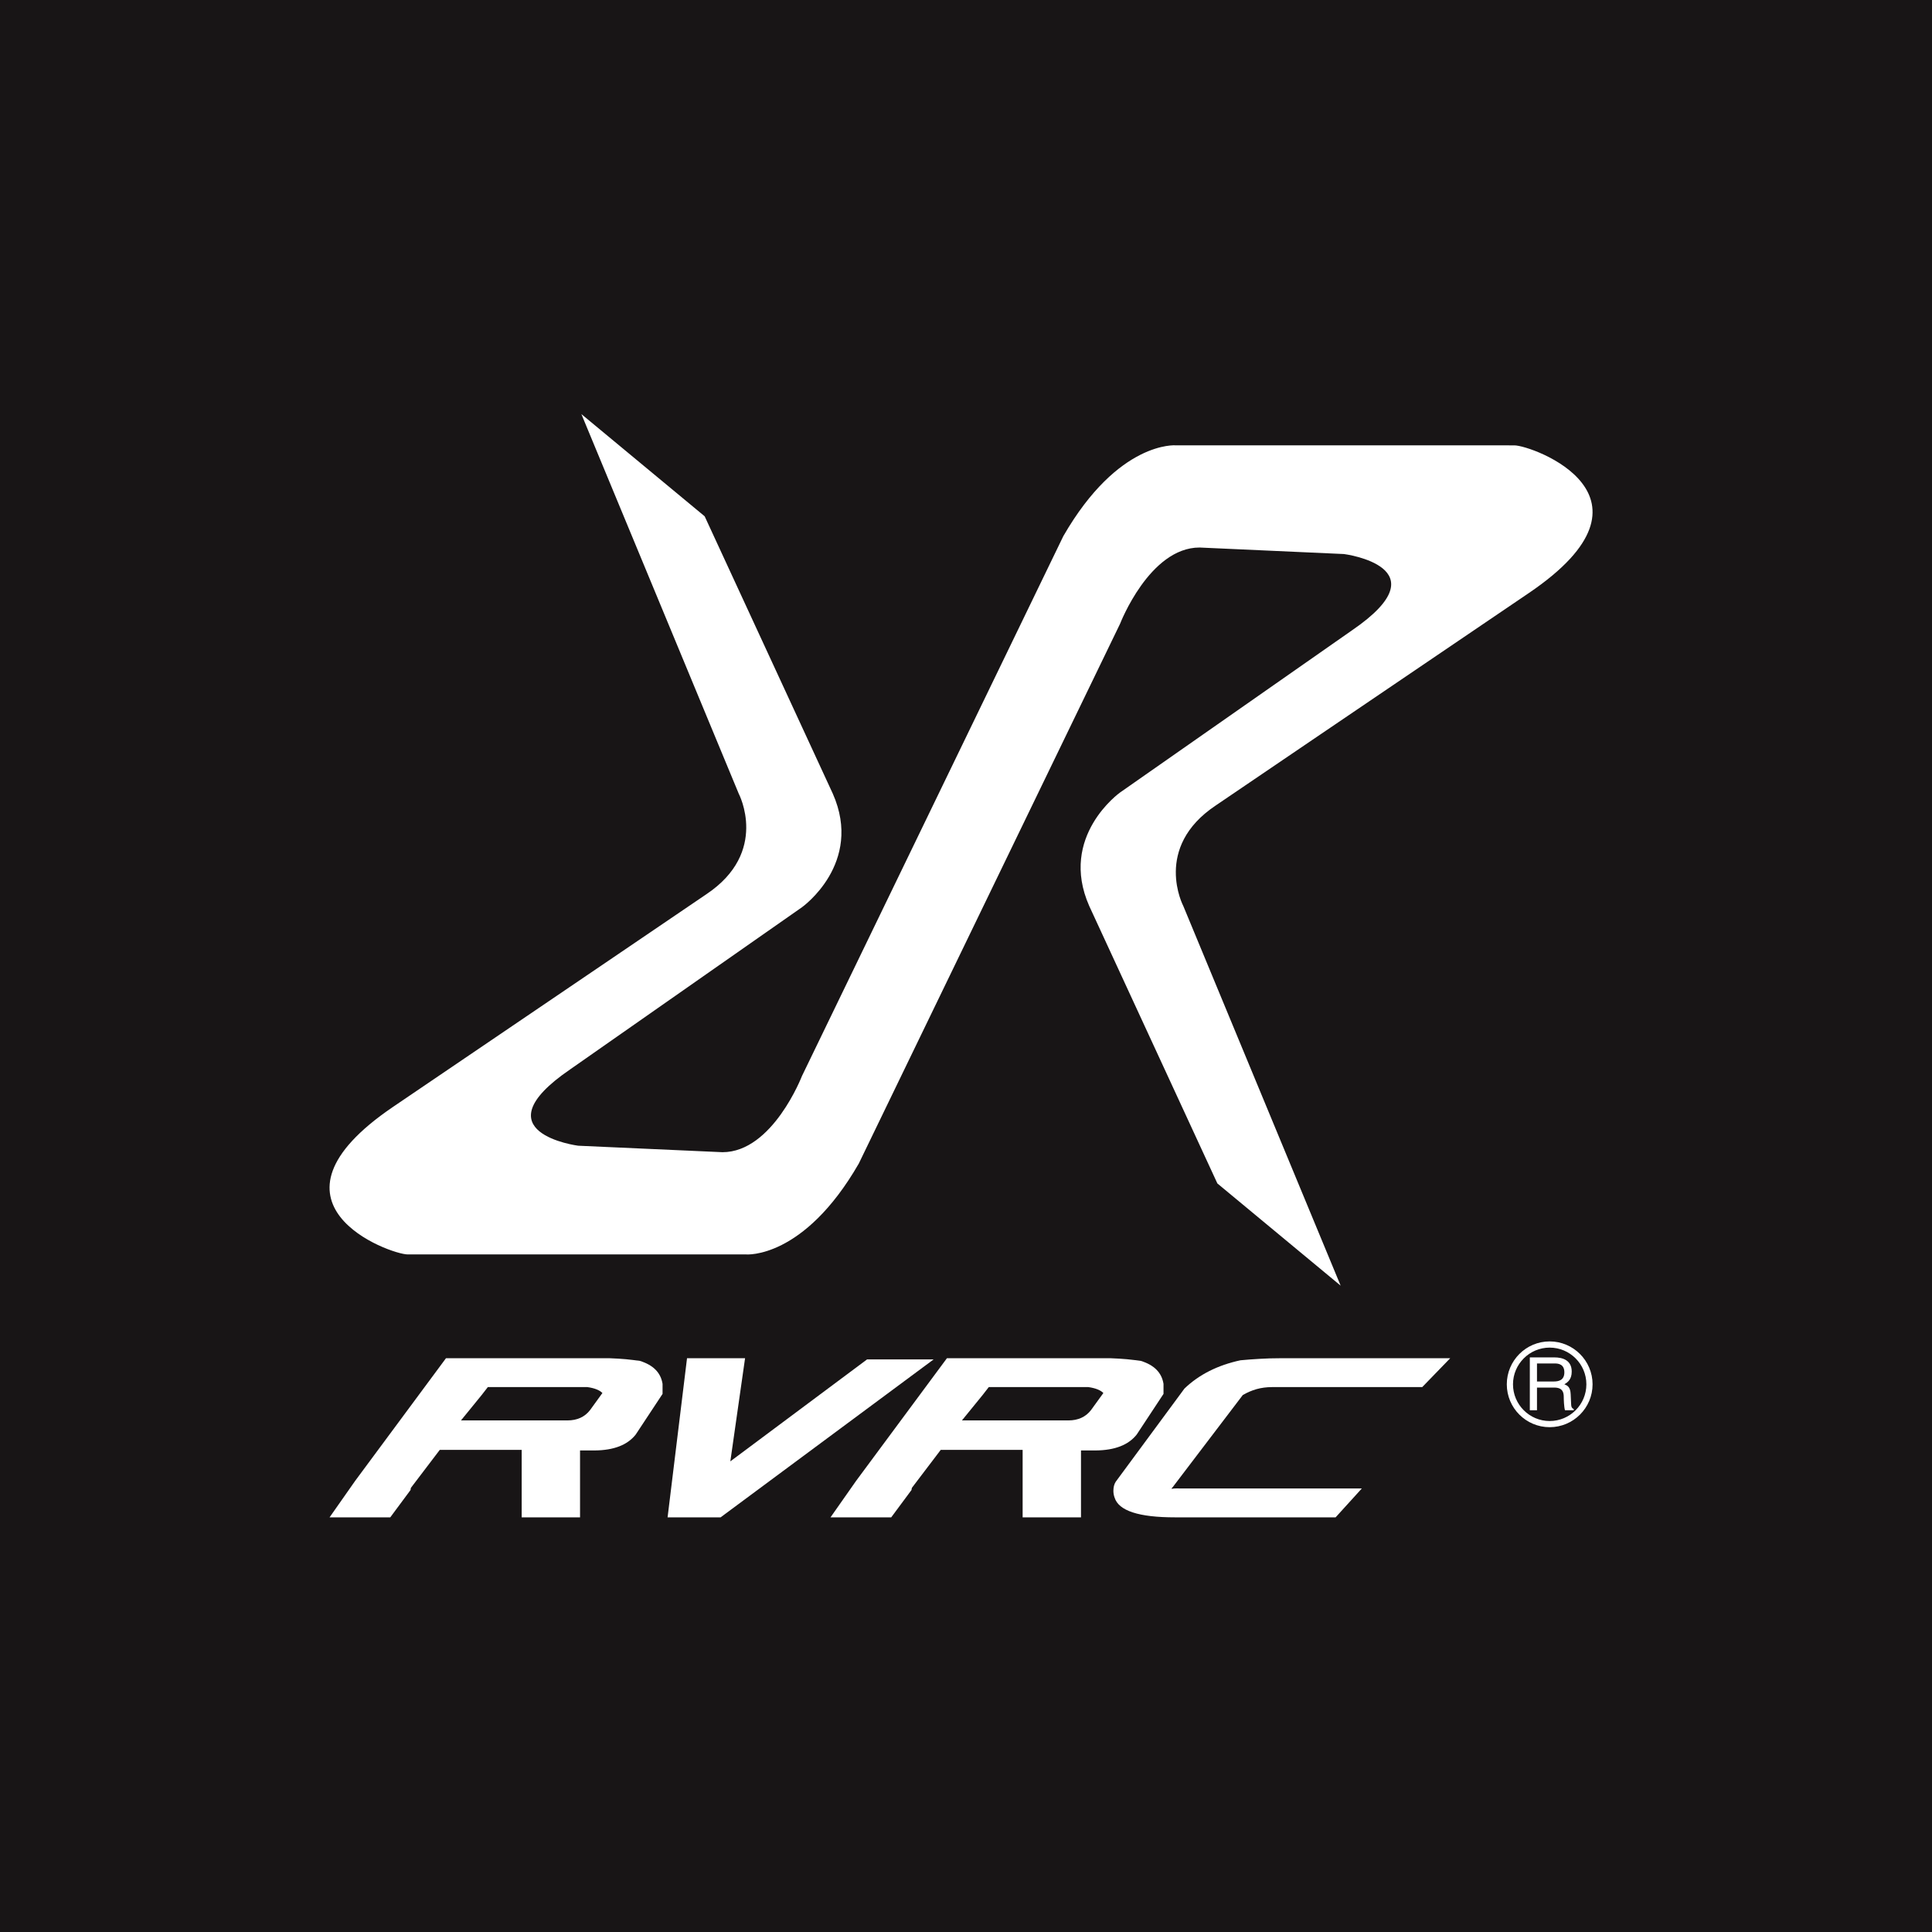 <?xml version="1.0" encoding="UTF-8"?>
<svg width="48px" height="48px" viewBox="0 0 48 48" version="1.1" xmlns="http://www.w3.org/2000/svg" xmlns:xlink="http://www.w3.org/1999/xlink">
    <!-- Generator: Sketch 62 (91390) - https://sketch.com -->
    <title>Assets / logo-primary-white-background</title>
    <desc>Created with Sketch.</desc>
    <g id="🎨-Styleguide" stroke="none" stroke-width="1" fill="none" fill-rule="evenodd">
        <g id="Styleguide-/-Fundamentals-/-Icons" transform="translate(-422, -230)">
            <g id="Assets-/-logo-primary-white-background" transform="translate(422, 230)">
                <g id="Group-11">
                    <rect id="Rectangle" fill="#181516" x="0" y="0" width="48" height="48"></rect>
                    <g id="Assets-/-Logo-/-Primary-/-White" transform="translate(4.8, 4.8)" fill="#FFFFFF">
                        <g id="Group-18" transform="translate(3.388, 5.421)">
                            <path d="M19.64,5.276 C19.64,5.276 20.371,3.382 21.615,3.382 L25.203,3.544 C25.203,3.544 27.701,3.866 25.404,5.438 L19.64,9.468 C19.64,9.468 18.108,10.556 18.874,12.289 L22.057,19.181 L25.12,21.721 L21.211,12.289 C21.211,12.289 20.446,10.838 22.018,9.79 C22.018,9.79 26.315,6.872 29.797,4.512 C33.344,2.107 29.881,0.844 29.435,0.844 C28.989,0.844 21.026,0.843 21.026,0.843 C21.026,0.843 19.601,0.721 18.23,3.099 L11.737,16.511 C11.737,16.511 11.007,18.405 9.762,18.405 L6.176,18.244 C6.176,18.244 3.677,17.922 5.974,16.35 L11.737,12.319 C11.737,12.319 13.269,11.232 12.503,9.498 L9.319,2.606 L6.256,0.067 L10.166,9.498 C10.166,9.498 10.931,10.949 9.36,11.997 C9.36,11.997 5.063,14.916 1.58,17.277 C-1.966,19.682 1.501,20.945 1.943,20.945 L10.352,20.945 C10.352,20.945 11.778,21.065 13.148,18.688 L19.64,5.276 Z" id="Fill-1"></path>
                            <path d="M31.225,24.172 C31.225,24.675 30.816,25.084 30.313,25.084 C29.811,25.084 29.402,24.675 29.402,24.172 C29.402,23.669 29.811,23.26 30.313,23.26 C30.816,23.26 31.225,23.669 31.225,24.172 M30.313,23.106 C29.725,23.106 29.248,23.584 29.248,24.172 C29.248,24.76 29.725,25.237 30.313,25.237 C30.9,25.237 31.379,24.76 31.379,24.172 C31.379,23.584 30.9,23.106 30.313,23.106" id="Fill-4"></path>
                            <path d="M29.998,24.253 L30.428,24.253 C30.641,24.253 30.663,24.38 30.663,24.488 C30.663,24.538 30.668,24.738 30.694,24.817 L30.912,24.817 L30.912,24.789 C30.857,24.758 30.848,24.73 30.846,24.657 L30.835,24.418 C30.828,24.235 30.752,24.202 30.678,24.171 C30.762,24.122 30.861,24.05 30.861,23.856 C30.861,23.578 30.645,23.503 30.428,23.503 L29.82,23.503 L29.82,24.817 L29.998,24.817 L29.998,24.253 Z M29.998,23.654 L30.442,23.654 C30.529,23.654 30.678,23.671 30.678,23.874 C30.678,24.069 30.541,24.102 30.41,24.102 L29.998,24.102 L29.998,23.654 Z" id="Fill-7"></path>
                            <path d="M3.932,24.241 L3.778,24.439 L3.265,25.069 L5.908,25.069 C6.152,25.069 6.34,24.983 6.472,24.812 L6.779,24.388 C6.706,24.315 6.582,24.266 6.406,24.241 L3.932,24.241 Z M2.02,26.745 L2.02,26.752 C2.015,26.762 2.013,26.777 2.013,26.796 L1.508,27.477 L1.33214392e-05,27.477 L0.637,26.569 L2.892,23.524 L6.962,23.524 C7.109,23.529 7.244,23.538 7.369,23.549 C7.493,23.562 7.606,23.575 7.709,23.59 C8.041,23.692 8.229,23.882 8.273,24.161 L8.273,24.41 L7.606,25.42 C7.402,25.679 7.062,25.811 6.589,25.815 L6.223,25.815 L6.223,27.477 L4.773,27.477 L4.773,25.801 L2.738,25.801 L2.02,26.745 Z" id="Fill-9"></path>
                            <polygon id="Fill-11" points="9.957 26.086 13.354 23.553 15.008 23.553 9.715 27.477 8.398 27.477 8.881 23.524 10.323 23.524"></polygon>
                            <path d="M16.378,24.241 L16.224,24.439 L15.711,25.069 L18.354,25.069 C18.598,25.069 18.786,24.983 18.918,24.812 L19.225,24.388 C19.152,24.315 19.028,24.266 18.852,24.241 L16.378,24.241 Z M14.467,26.745 L14.467,26.752 C14.462,26.762 14.459,26.777 14.459,26.796 L13.954,27.477 L12.446,27.477 L13.083,26.569 L15.338,23.524 L19.408,23.524 C19.555,23.529 19.69,23.538 19.815,23.549 C19.939,23.562 20.053,23.575 20.155,23.59 C20.487,23.692 20.675,23.882 20.719,24.161 L20.719,24.41 L20.053,25.42 C19.848,25.679 19.508,25.811 19.035,25.815 L18.669,25.815 L18.669,27.477 L17.219,27.477 L17.219,25.801 L15.184,25.801 L14.467,26.745 Z" id="Fill-14"></path>
                            <path d="M23.029,24.292 C22.909,24.327 22.796,24.375 22.688,24.439 L20.939,26.738 L20.939,26.731 C20.939,26.735 20.936,26.738 20.931,26.738 L20.931,26.745 C20.926,26.75 20.924,26.76 20.924,26.774 C20.934,26.76 21.009,26.755 21.151,26.76 L25.646,26.76 L24.995,27.477 L21.004,27.477 C20.106,27.477 19.606,27.314 19.504,26.987 C19.484,26.933 19.474,26.877 19.474,26.818 C19.474,26.726 19.494,26.65 19.533,26.591 L21.239,24.278 C21.6,23.931 22.064,23.697 22.63,23.575 C22.786,23.56 22.946,23.548 23.109,23.539 C23.273,23.529 23.44,23.524 23.611,23.524 L27.842,23.524 L27.147,24.241 L23.413,24.241 C23.277,24.241 23.148,24.259 23.029,24.292" id="Fill-16"></path>
                        </g>
                    </g>
                </g>
            </g>
        </g>
    </g>
</svg>